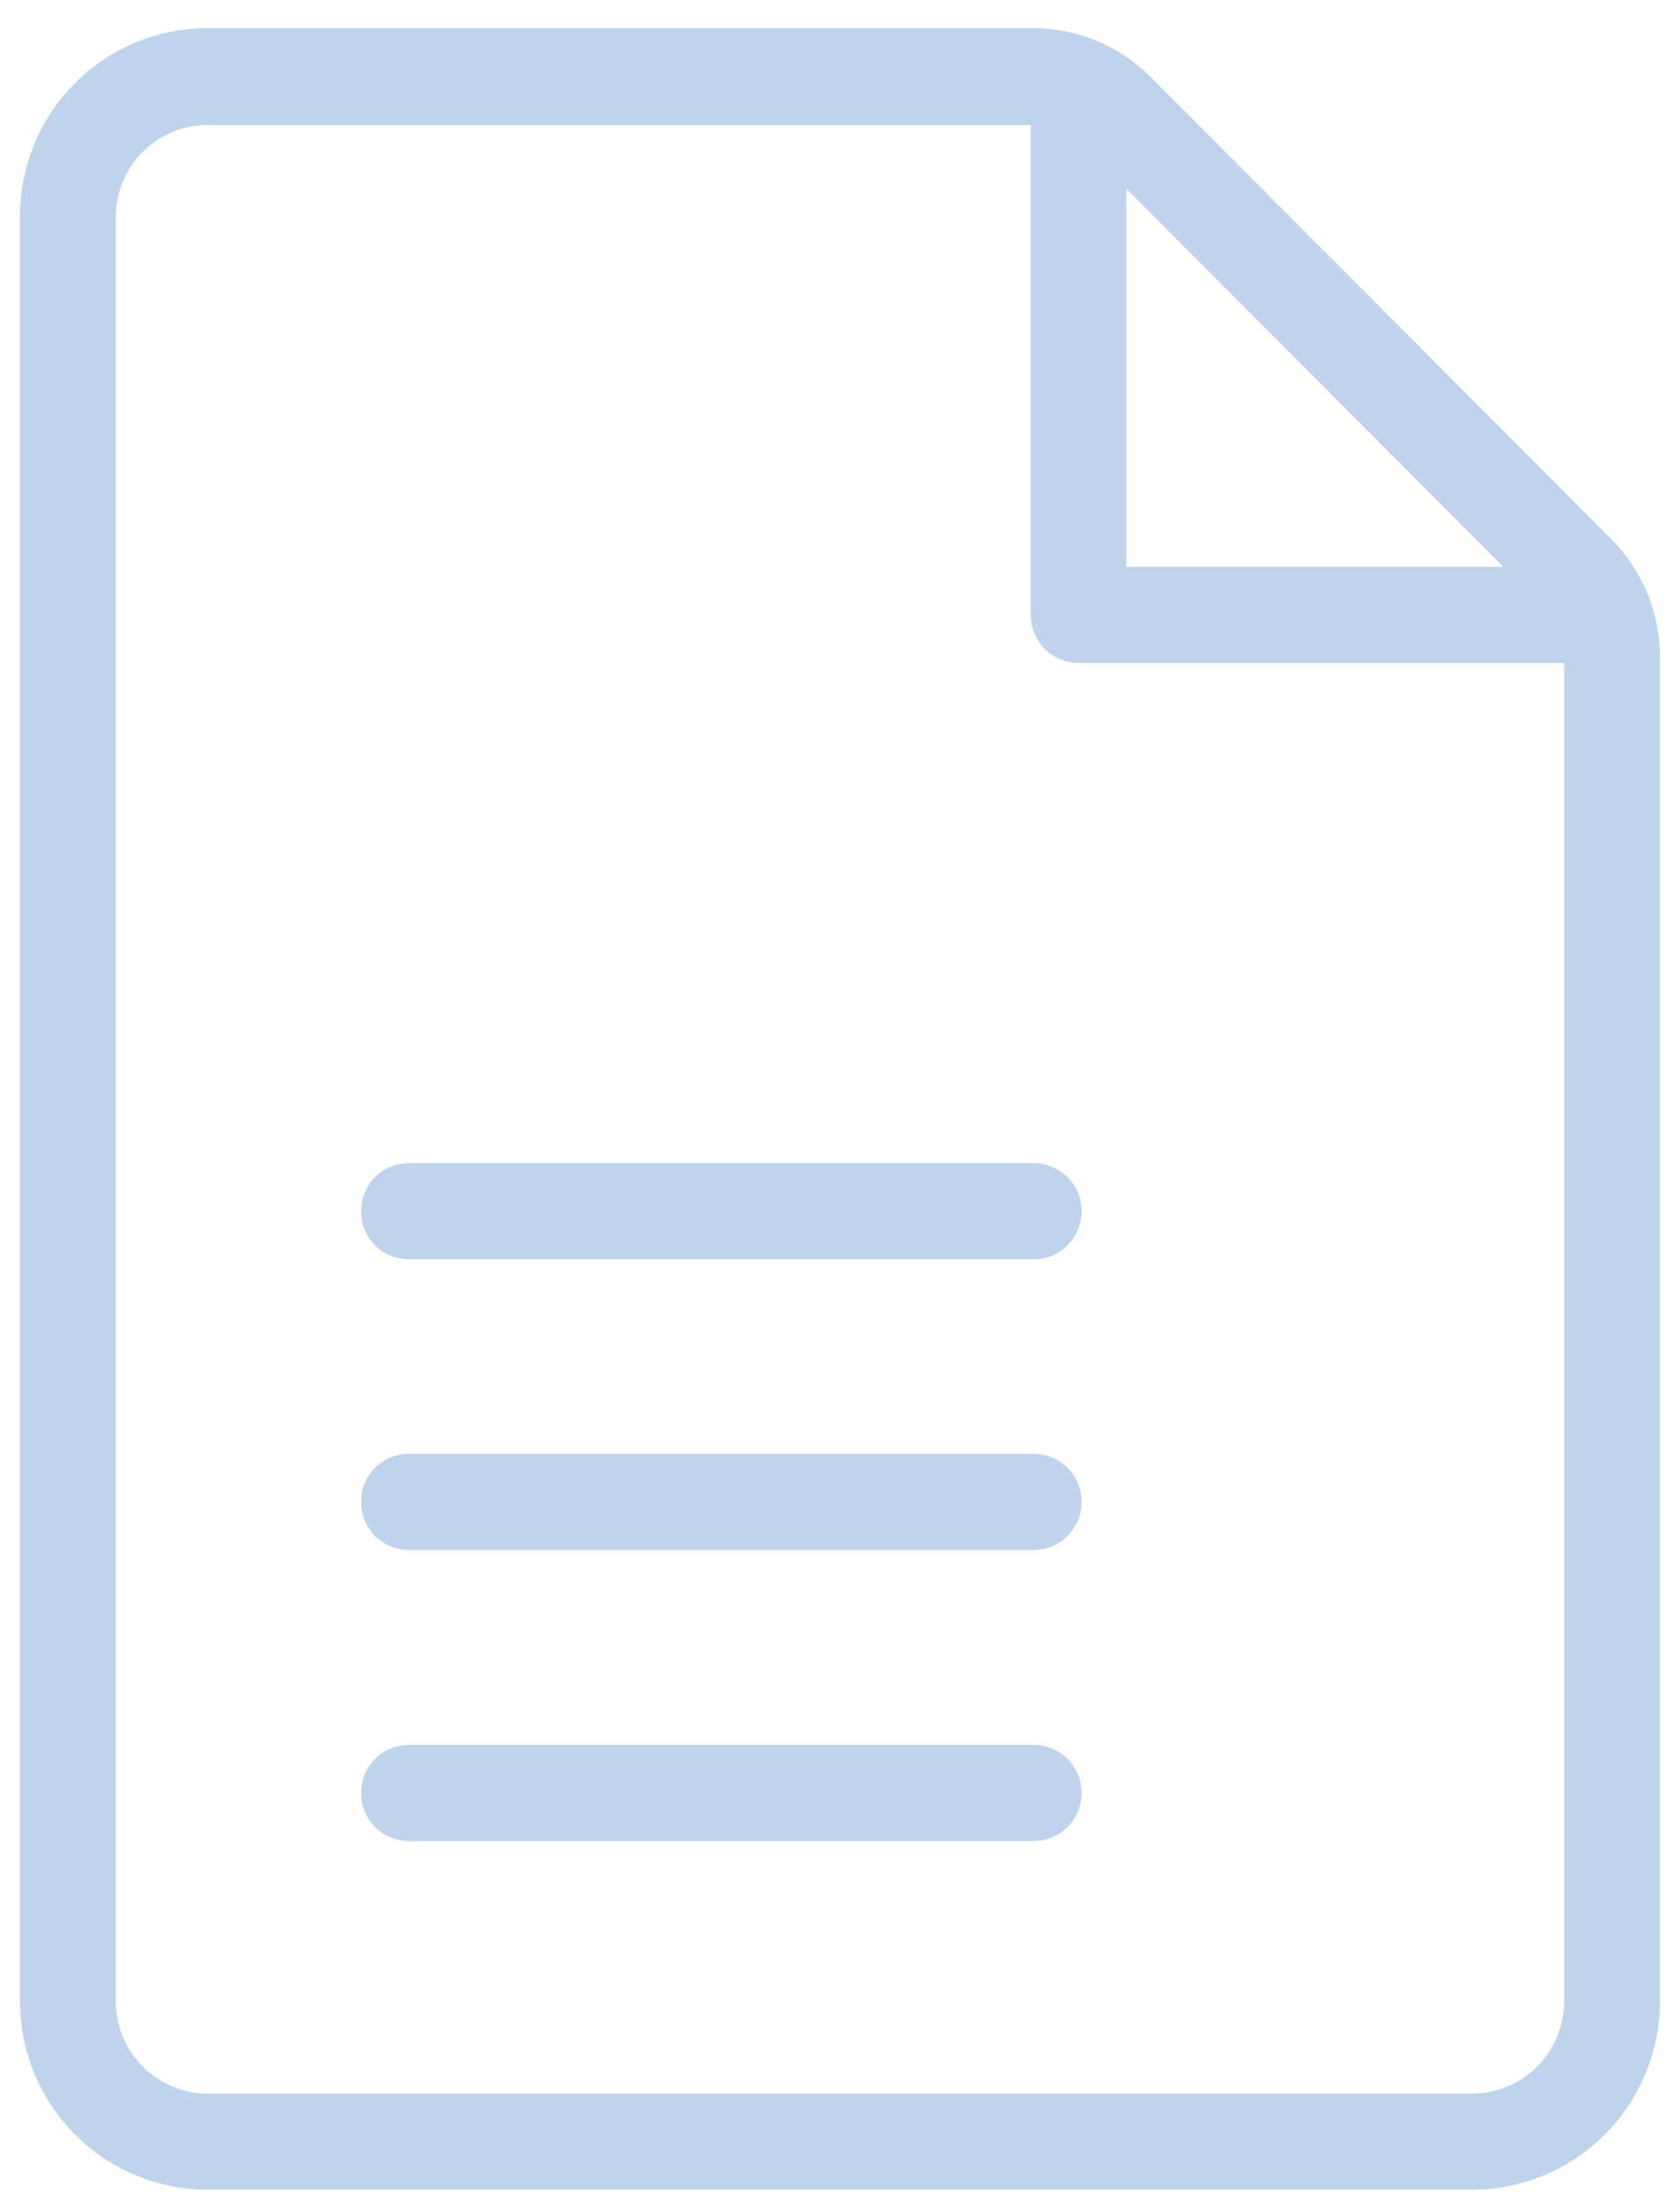 <svg width="42" height="55" viewBox="0 0 42 55" fill="none" xmlns="http://www.w3.org/2000/svg">
<path d="M5.185 54.722H36.805C38.049 54.72 39.242 54.223 40.122 53.34C41.002 52.458 41.498 51.262 41.5 50.014V16.432C41.501 15.881 41.393 15.334 41.183 14.825C40.972 14.315 40.663 13.852 40.273 13.463L28.776 1.933C28.388 1.542 27.926 1.232 27.418 1.021C26.91 0.809 26.365 0.702 25.815 0.703H5.166C3.925 0.708 2.737 1.207 1.862 2.09C0.987 2.972 0.497 4.167 0.5 5.411V50.005C0.499 50.623 0.619 51.235 0.854 51.807C1.088 52.379 1.433 52.898 1.868 53.337C2.303 53.775 2.82 54.123 3.389 54.36C3.959 54.598 4.569 54.721 5.185 54.722ZM37.581 14.165H28.162V4.72L37.581 14.165ZM2.895 5.421C2.895 4.812 3.137 4.228 3.566 3.797C3.996 3.366 4.578 3.124 5.185 3.124H25.767V15.366C25.767 15.684 25.893 15.99 26.118 16.215C26.342 16.44 26.647 16.567 26.965 16.567H39.105V50.014C39.102 50.625 38.859 51.21 38.428 51.642C37.998 52.074 37.414 52.318 36.805 52.32H5.185C4.577 52.318 3.995 52.074 3.566 51.641C3.136 51.209 2.895 50.624 2.895 50.014V5.421Z" fill="#BFD4EC"/>
<path d="M10.225 31.47H25.843C26.161 31.47 26.466 31.343 26.69 31.118C26.915 30.892 27.041 30.587 27.041 30.268C27.041 29.95 26.915 29.645 26.69 29.419C26.466 29.194 26.161 29.067 25.843 29.067H10.225C10.068 29.066 9.911 29.096 9.765 29.156C9.62 29.216 9.487 29.305 9.376 29.416C9.264 29.528 9.176 29.661 9.116 29.807C9.056 29.954 9.026 30.11 9.028 30.268C9.026 30.427 9.056 30.583 9.116 30.73C9.176 30.876 9.264 31.009 9.376 31.121C9.487 31.232 9.62 31.321 9.765 31.381C9.911 31.441 10.068 31.471 10.225 31.47Z" fill="#BFD4EC"/>
<path d="M10.225 38.734H25.843C26.161 38.734 26.466 38.607 26.69 38.382C26.915 38.157 27.041 37.851 27.041 37.533C27.041 37.214 26.915 36.909 26.69 36.683C26.466 36.458 26.161 36.332 25.843 36.332H10.225C10.068 36.33 9.911 36.361 9.765 36.42C9.62 36.48 9.487 36.569 9.376 36.681C9.264 36.792 9.176 36.925 9.116 37.072C9.056 37.218 9.026 37.375 9.028 37.533C9.026 37.691 9.056 37.847 9.116 37.994C9.176 38.14 9.264 38.273 9.376 38.385C9.487 38.497 9.62 38.585 9.765 38.645C9.911 38.705 10.068 38.735 10.225 38.734Z" fill="#BFD4EC"/>
<path d="M10.225 46.008H25.843C26.161 46.008 26.466 45.881 26.69 45.656C26.915 45.431 27.041 45.125 27.041 44.807C27.041 44.488 26.915 44.182 26.69 43.957C26.466 43.732 26.161 43.605 25.843 43.605H10.225C10.068 43.604 9.911 43.634 9.765 43.694C9.62 43.754 9.487 43.843 9.376 43.955C9.264 44.066 9.176 44.199 9.116 44.345C9.056 44.492 9.026 44.648 9.028 44.807C9.026 44.965 9.056 45.121 9.116 45.268C9.176 45.414 9.264 45.547 9.376 45.659C9.487 45.77 9.62 45.859 9.765 45.919C9.911 45.979 10.068 46.009 10.225 46.008Z" fill="#BFD4EC"/>
</svg>
